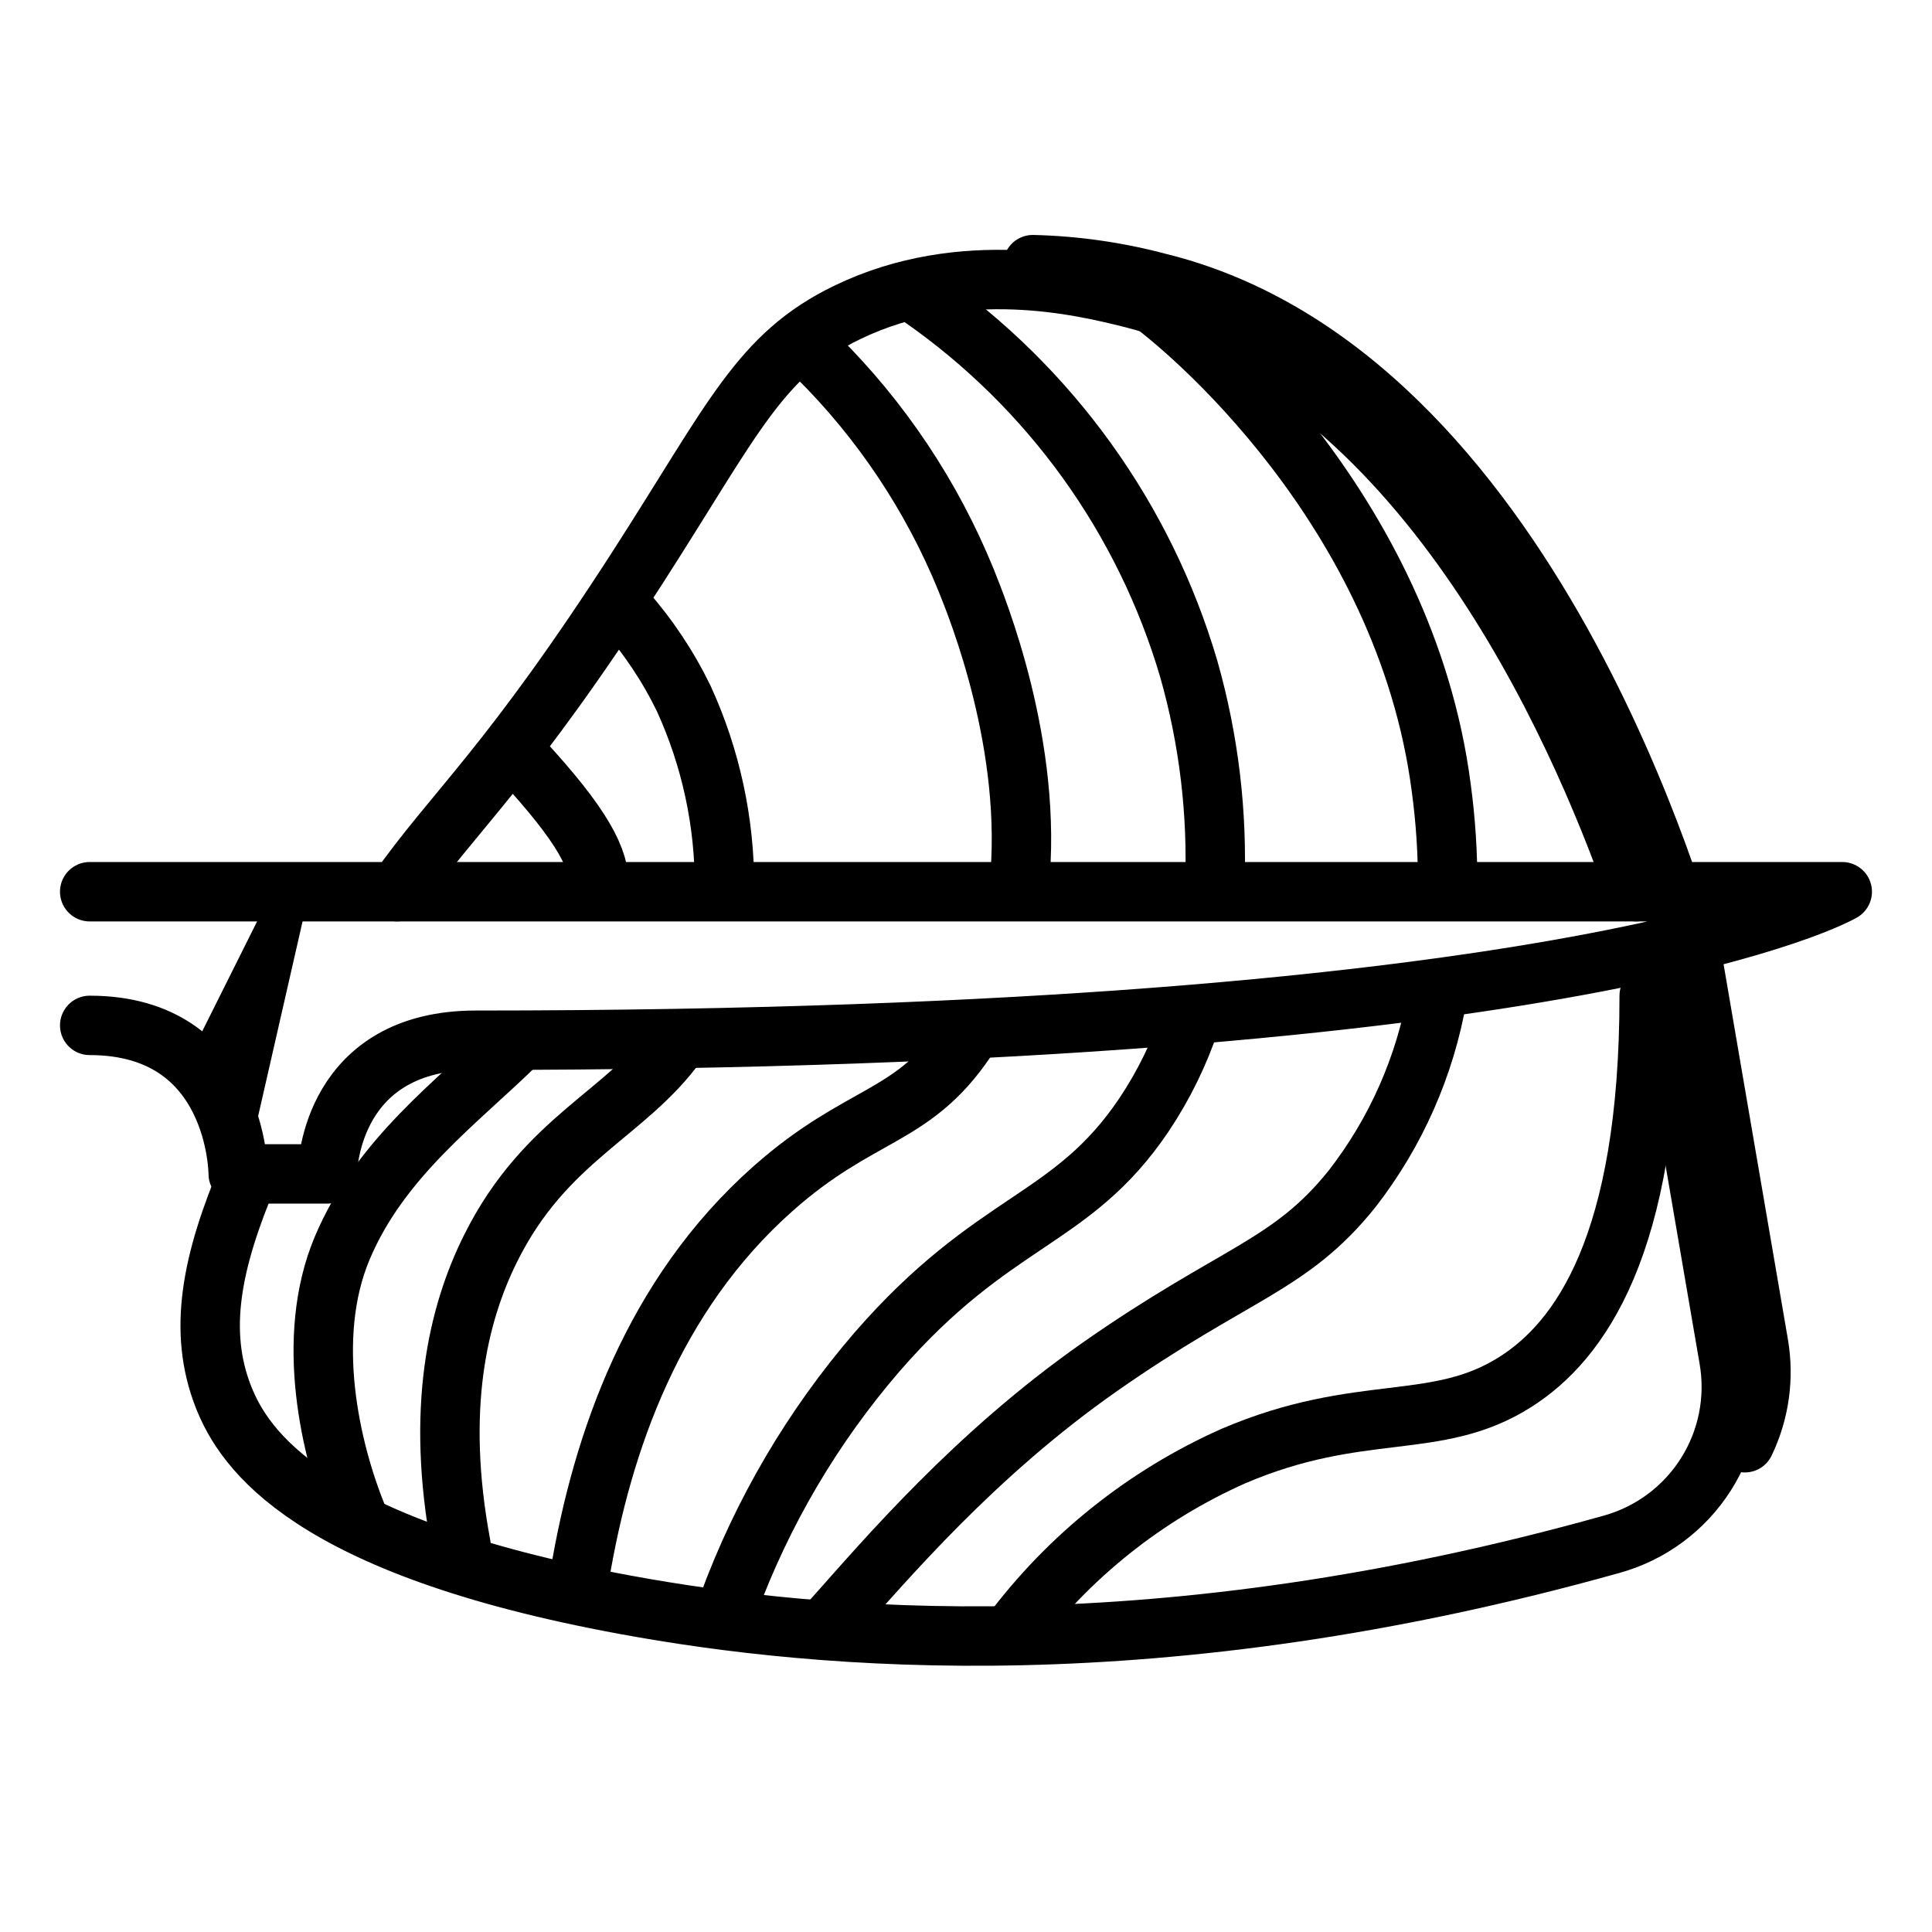 <?xml version="1.0" encoding="UTF-8"?>
<!-- Uploaded to: SVG Repo, www.svgrepo.com, Generator: SVG Repo Mixer Tools -->
<svg width="800px" height="800px" version="1.1" viewBox="144 144 512 512" xmlns="http://www.w3.org/2000/svg">
 <path transform="matrix(3.936 0 0 3.936 148.09 148.09)" d="m80.75 58.67c0.197-4.951-0.394-9.903-1.75-14.67-2.982-10.138-9.332-18.956-18-25" fill="none" stroke="#000000" stroke-linecap="round" stroke-linejoin="round" stroke-width="4"/>
 <path transform="matrix(3.936 0 0 3.936 148.09 148.09)" d="m48 107c2.288-6.22 5.675-11.978 10-16.999 7.93-9.13 13.11-8.72 18-16 1.32-1.978 2.37-4.124 3.12-6.38" fill="none" stroke="#000000" stroke-linecap="round" stroke-linejoin="round" stroke-width="4"/>
 <path transform="matrix(3.936 0 0 3.936 148.09 148.09)" d="m67.57 58.67c1-9.43-2.82-18.81-3.57-20.67-2.292-5.622-5.693-10.723-10.001-15.001" fill="none" stroke="#000000" stroke-linecap="round" stroke-linejoin="round" stroke-width="4"/>
 <path transform="matrix(3.936 0 0 3.936 148.09 148.09)" d="m38 105c1.5-8.92 4.94-18.85 13-26 5.88-5.22 9.38-4.66 13-10l0.35-0.53" fill="none" stroke="#000000" stroke-linecap="round" stroke-linejoin="round" stroke-width="4"/>
 <path transform="matrix(3.936 0 0 3.936 148.09 148.09)" d="m47.74 58.67c0.013-4.372-0.922-8.695-2.74-12.67-1.053-2.172-2.399-4.191-4-5.999" fill="none" stroke="#000000" stroke-linecap="round" stroke-linejoin="round" stroke-width="4"/>
 <path transform="matrix(3.936 0 0 3.936 148.09 148.09)" d="m30 103c-1.72-9.18-0.22-15.55 2-20 3.69-7.4 9.13-9 12.6-13.85" fill="none" stroke="#000000" stroke-linecap="round" stroke-linejoin="round" stroke-width="4"/>
 <path transform="matrix(3.936 0 0 3.936 148.09 148.09)" d="m96.43 58.67c0.013-2.231-0.131-4.459-0.431-6.67-2.439-18.79-17.309-31.179-20-33" fill="none" stroke="#000000" stroke-linecap="round" stroke-linejoin="round" stroke-width="4"/>
 <path transform="matrix(3.936 0 0 3.936 148.09 148.09)" d="m55 108c3.64-4.08 9.58-11.1 18-17 9.15-6.4 12.81-6.77 17-12 2.95-3.798 4.92-8.262 5.739-13" fill="none" stroke="#000000" stroke-linecap="round" stroke-linejoin="round" stroke-width="4"/>
 <path transform="matrix(3.936 0 0 3.936 148.09 148.09)" d="m67 109c3.888-5.22 9.054-9.353 15.001-12 8.58-3.67 13.66-1.6 19-5 4.31-2.74 9-9.17 9-26" fill="none" stroke="#000000" stroke-linecap="round" stroke-linejoin="round" stroke-width="4"/>
 <path transform="matrix(3.936 0 0 3.936 148.09 148.09)" d="m39.32 58.67c0-1.84-1-3.999-5.321-8.67" fill="none" stroke="#000000" stroke-linecap="round" stroke-linejoin="round" stroke-width="4"/>
 <path transform="matrix(3.936 0 0 3.936 148.09 148.09)" d="m23 101c-1.76-4.36-3.56-11.91-1-18 2.561-6.09 7.76-9.84 11.79-13.8" fill="none" stroke="#000000" stroke-linecap="round" stroke-linejoin="round" stroke-width="4"/>
 <path transform="matrix(3.936 0 0 3.936 148.09 148.09)" d="m109.12 59c-3.999-11.43-14.54-35.17-34.12-40-3.079-0.76-11.22-2.77-19 1-5.87 2.84-7.63 7.08-14 17-8.789 13.669-12.439 16.499-16.299 21.999" fill="none" stroke="#000000" stroke-linecap="round" stroke-linejoin="round" stroke-width="4"/>
 <path transform="matrix(3.936 0 0 3.936 148.09 148.09)" d="m15.7 78c-2.49 5.89-3.44 10.55-1.7 15 1.39 3.54 5.69 10.07 27 14 13.27 2.45 36.09 4.45 66.46-4.06 2.63-0.726 4.897-2.406 6.359-4.71s2.015-5.07 1.551-7.76l-4.37-25.47c-0.08-0.31-0.28-1-0.59-2.07" fill="none" stroke="#000000" stroke-linecap="round" stroke-linejoin="round" stroke-width="4"/>
 <path transform="matrix(3.936 0 0 3.936 148.09 148.09)" d="m68.5 16.78c2.871 0.068 5.724 0.478 8.5 1.22 25 6.17 35.23 43.09 36 46l4.37 25.48v9.93e-4c0.384 2.25 0.06 4.563-0.93 6.62" fill="none" stroke="#000000" stroke-linecap="round" stroke-linejoin="round" stroke-width="4"/>
 <path transform="matrix(3.936 0 0 3.936 148.09 148.09)" d="m5 68c10 0 10 10 10 10h6c0-0.61 0.36-9 10-9 75 0 92-10 92-10l-118 9.93e-4" fill="none" stroke="#000000" stroke-linecap="round" stroke-linejoin="round" stroke-width="4"/>
 <path d="m195.01 422.47c6.941 7.981 10.906 18.121 11.219 28.695h3.582l15.273-66.914h-10.984z"/>
</svg>